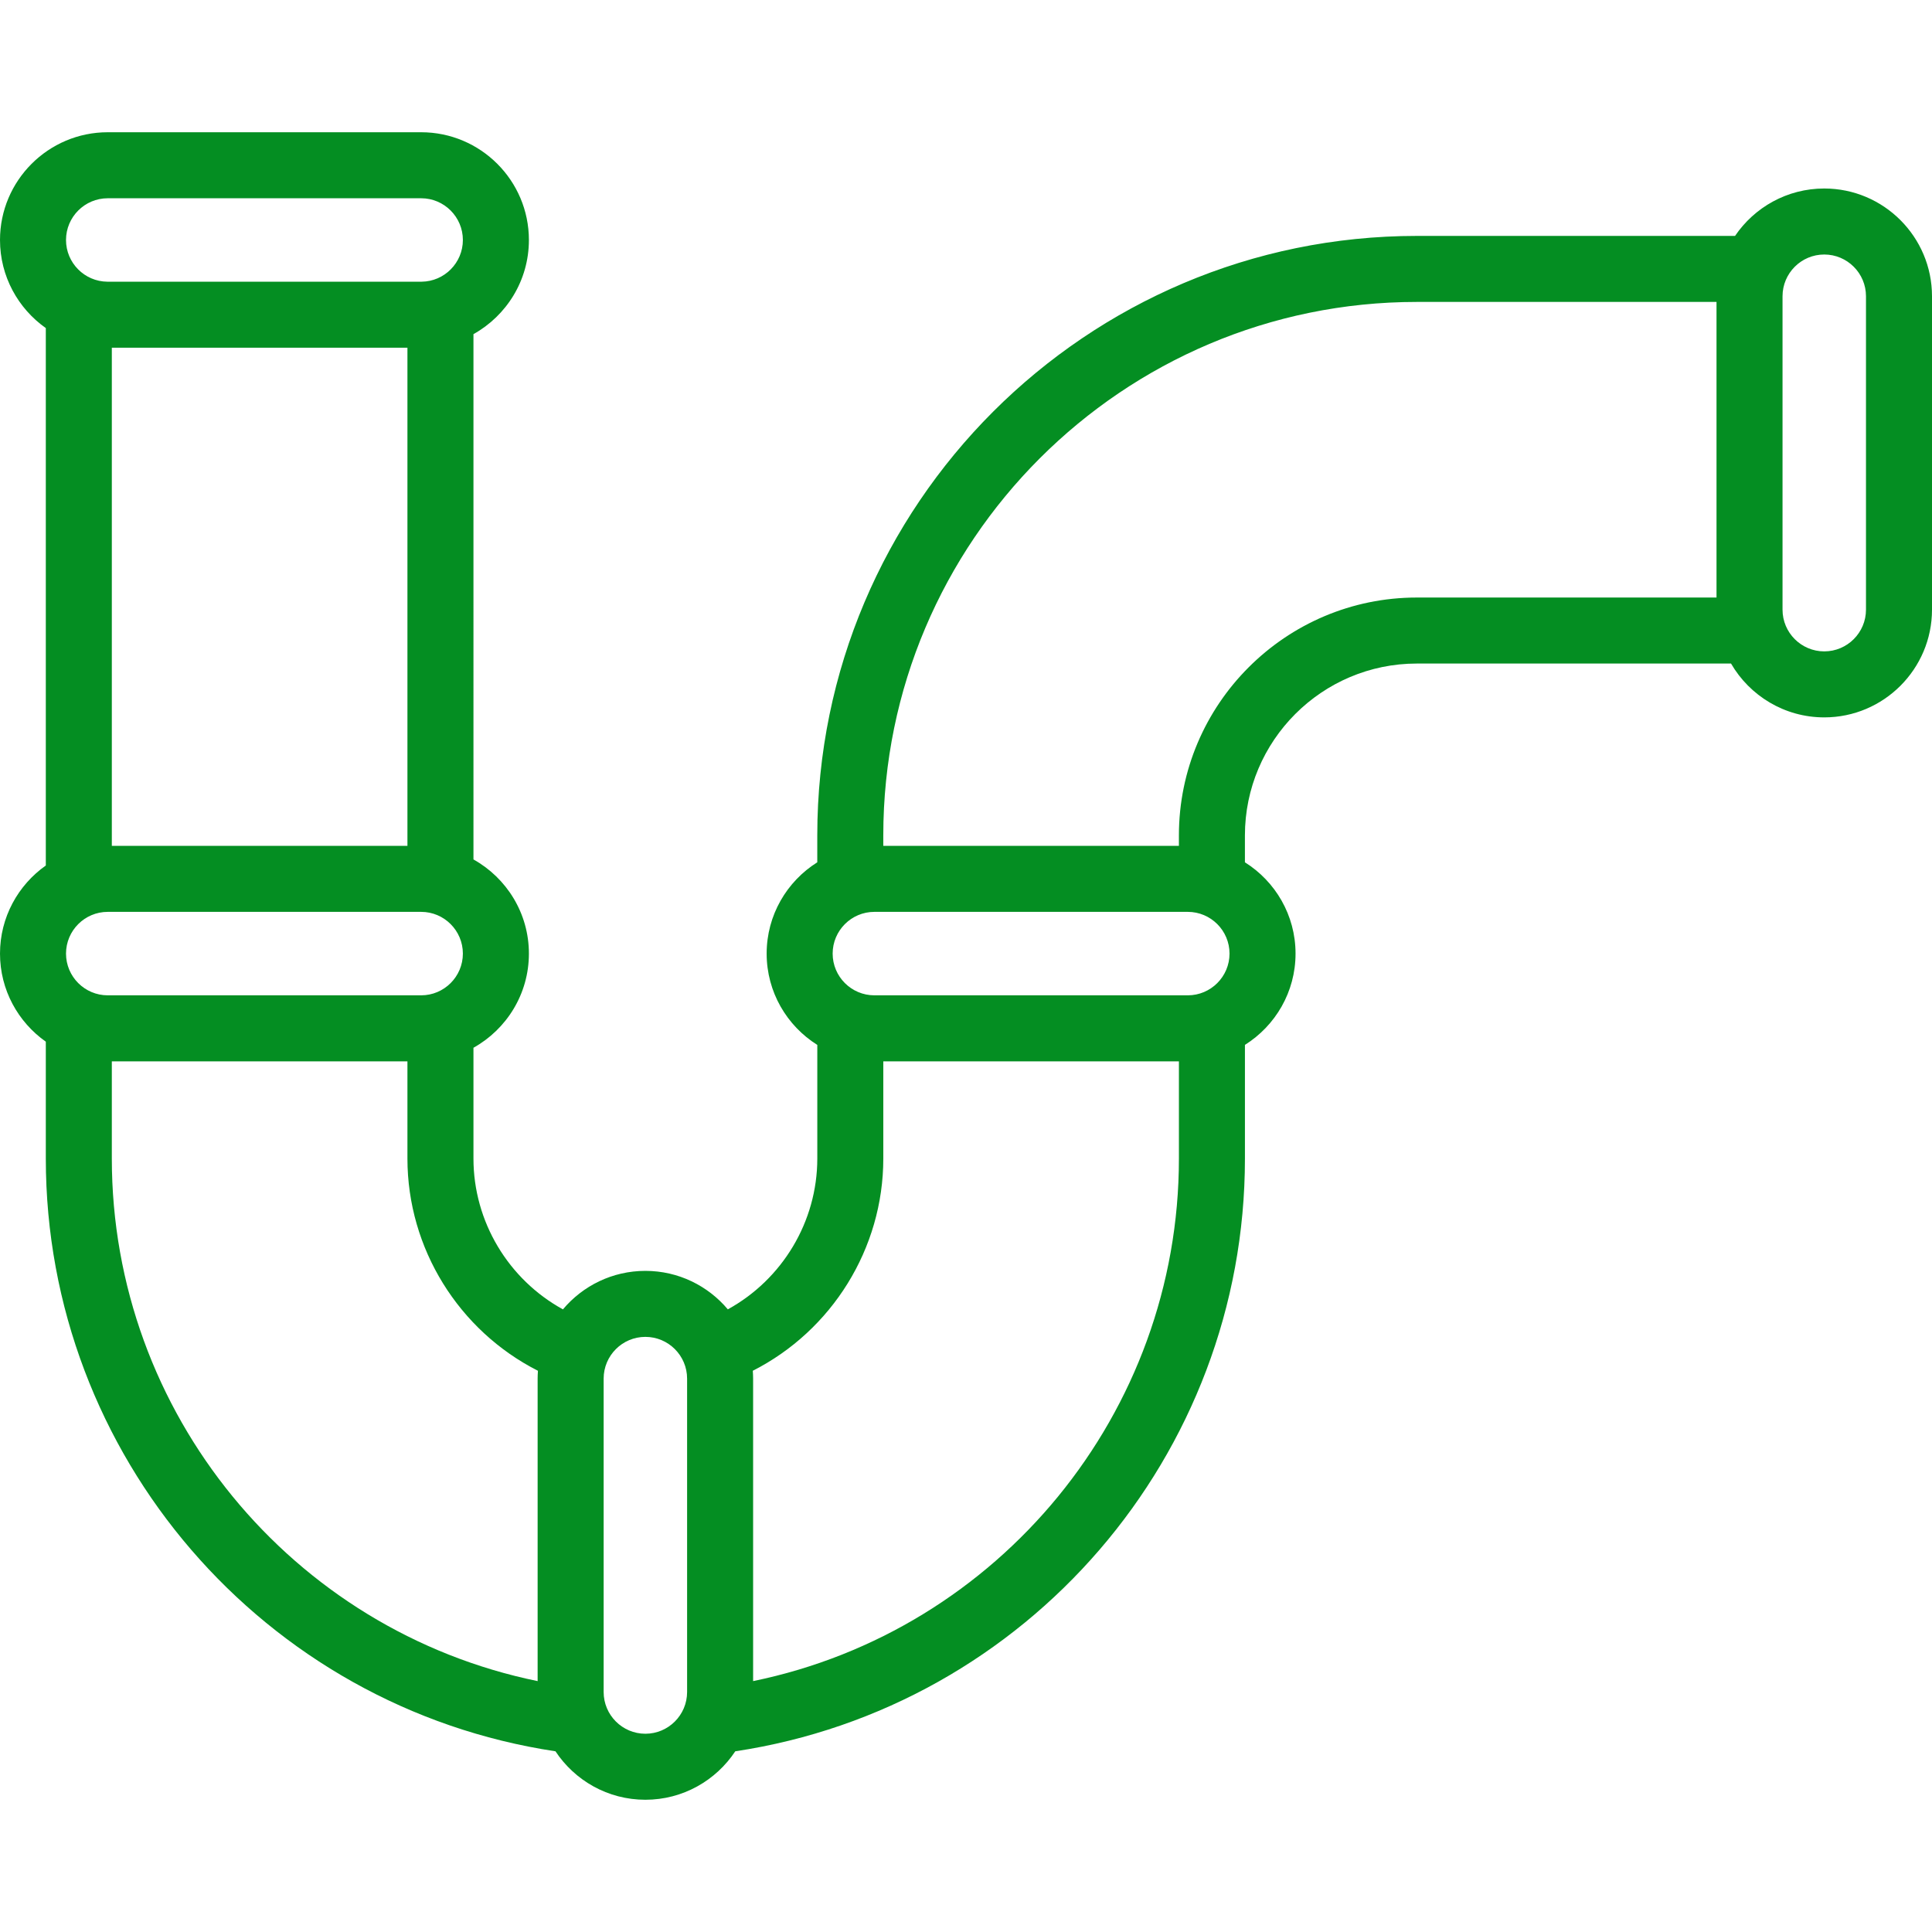 <!-- icon666.com - MILLIONS OF FREE VECTOR ICONS --><svg version="1.1" id="Layer_1" xmlns="http://www.w3.org/2000/svg" xmlns:xlink="http://www.w3.org/1999/xlink" x="0px" y="0px" viewBox="0 0 512 512" style="enable-background:new 0 0 512 512;" xml:space="preserve"><g><g><path d="M483.447,49.955c-9.825,0-18.505,4.988-23.644,12.564h-84.328c-87.612,0-158.888,71.276-158.888,158.888v7.112 c-8.051,5.055-13.417,14.007-13.417,24.195c0,10.19,5.368,19.143,13.423,24.198v30.114c0,16.748-9.294,32.046-23.713,39.965 c-5.242-6.229-13.089-10.197-21.848-10.197c-8.76,0-16.608,3.969-21.85,10.2c-14.418-7.909-23.711-23.208-23.711-39.968v-29.36 c8.755-4.883,14.693-14.234,14.693-24.952c0-10.717-5.938-20.068-14.693-24.952V88.551c8.755-4.883,14.693-14.235,14.693-24.952 c0-15.745-12.808-28.553-28.552-28.553H28.552C12.808,35.046,0,47.856,0,63.599c0,9.639,4.805,18.171,12.141,23.343v142.426 C4.805,234.542,0,243.075,0,252.713c0,9.638,4.805,18.171,12.141,23.343v30.967c0,78.7,57.75,145.441,135.065,157.091 c5.114,7.729,13.881,12.84,23.824,12.84c9.941,0,18.708-5.109,23.824-12.839c77.314-11.657,135.067-78.4,135.067-157.092v-30.119 c8.049-5.055,13.412-14.006,13.412-24.191c0-10.188-5.366-19.14-13.417-24.195v-7.112c0-25.122,20.437-45.559,45.559-45.559 h83.266c4.946,8.522,14.165,14.268,24.707,14.268c15.745,0,28.553-12.808,28.553-28.553V78.507 C512,62.763,499.192,49.955,483.447,49.955z M28.552,52.541h83.057c6.099,0,11.058,4.96,11.058,11.059 c0,6.06-4.9,10.992-10.946,11.053H28.44c-6.046-0.061-10.946-4.993-10.946-11.053C17.494,57.502,22.455,52.541,28.552,52.541z M107.975,92.152V224.16H29.635V92.152H107.975z M17.494,252.713c0-6.098,4.96-11.059,11.058-11.059h83.057 c6.099,0,11.058,4.96,11.058,11.059c0,6.098-4.96,11.059-11.058,11.059H28.552C22.453,263.772,17.494,258.811,17.494,252.713z M142.477,365.345v80.166C77.399,432.168,29.635,374.543,29.635,307.024v-25.757h78.339v25.757 c0,23.88,13.627,45.611,34.586,56.249C142.512,363.958,142.477,364.647,142.477,365.345z M182.089,448.402 c0,6.099-4.961,11.059-11.059,11.059s-11.058-4.96-11.058-11.059v-83.057c0-6.099,4.96-11.059,11.058-11.059 s11.059,4.96,11.059,11.059V448.402z M312.425,307.024c0,67.512-47.764,125.138-112.842,138.486v-80.166 c0-0.699-0.034-1.389-0.084-2.076c20.958-10.649,34.586-32.381,34.586-56.244v-25.757h78.34V307.024z M314.777,263.772h-83.056 c-6.099,0-11.059-4.96-11.059-11.059c0-6.098,4.961-11.059,11.059-11.059h83.056c6.099,0,11.059,4.96,11.059,11.059 C325.836,258.811,320.875,263.772,314.777,263.772z M454.894,158.353h-79.421c-34.767,0-63.053,28.286-63.053,63.054v2.752H234.08 v-2.752c0-77.965,63.43-141.394,141.394-141.394h79.421V158.353z M494.506,161.564c0,6.099-4.961,11.059-11.059,11.059 c-6.097,0-11.058-4.96-11.058-11.059V78.507c0-6.099,4.96-11.059,11.058-11.059c6.097,0,11.059,4.961,11.059,11.059V161.564z" fill="#048E22"></path></g></g></svg>